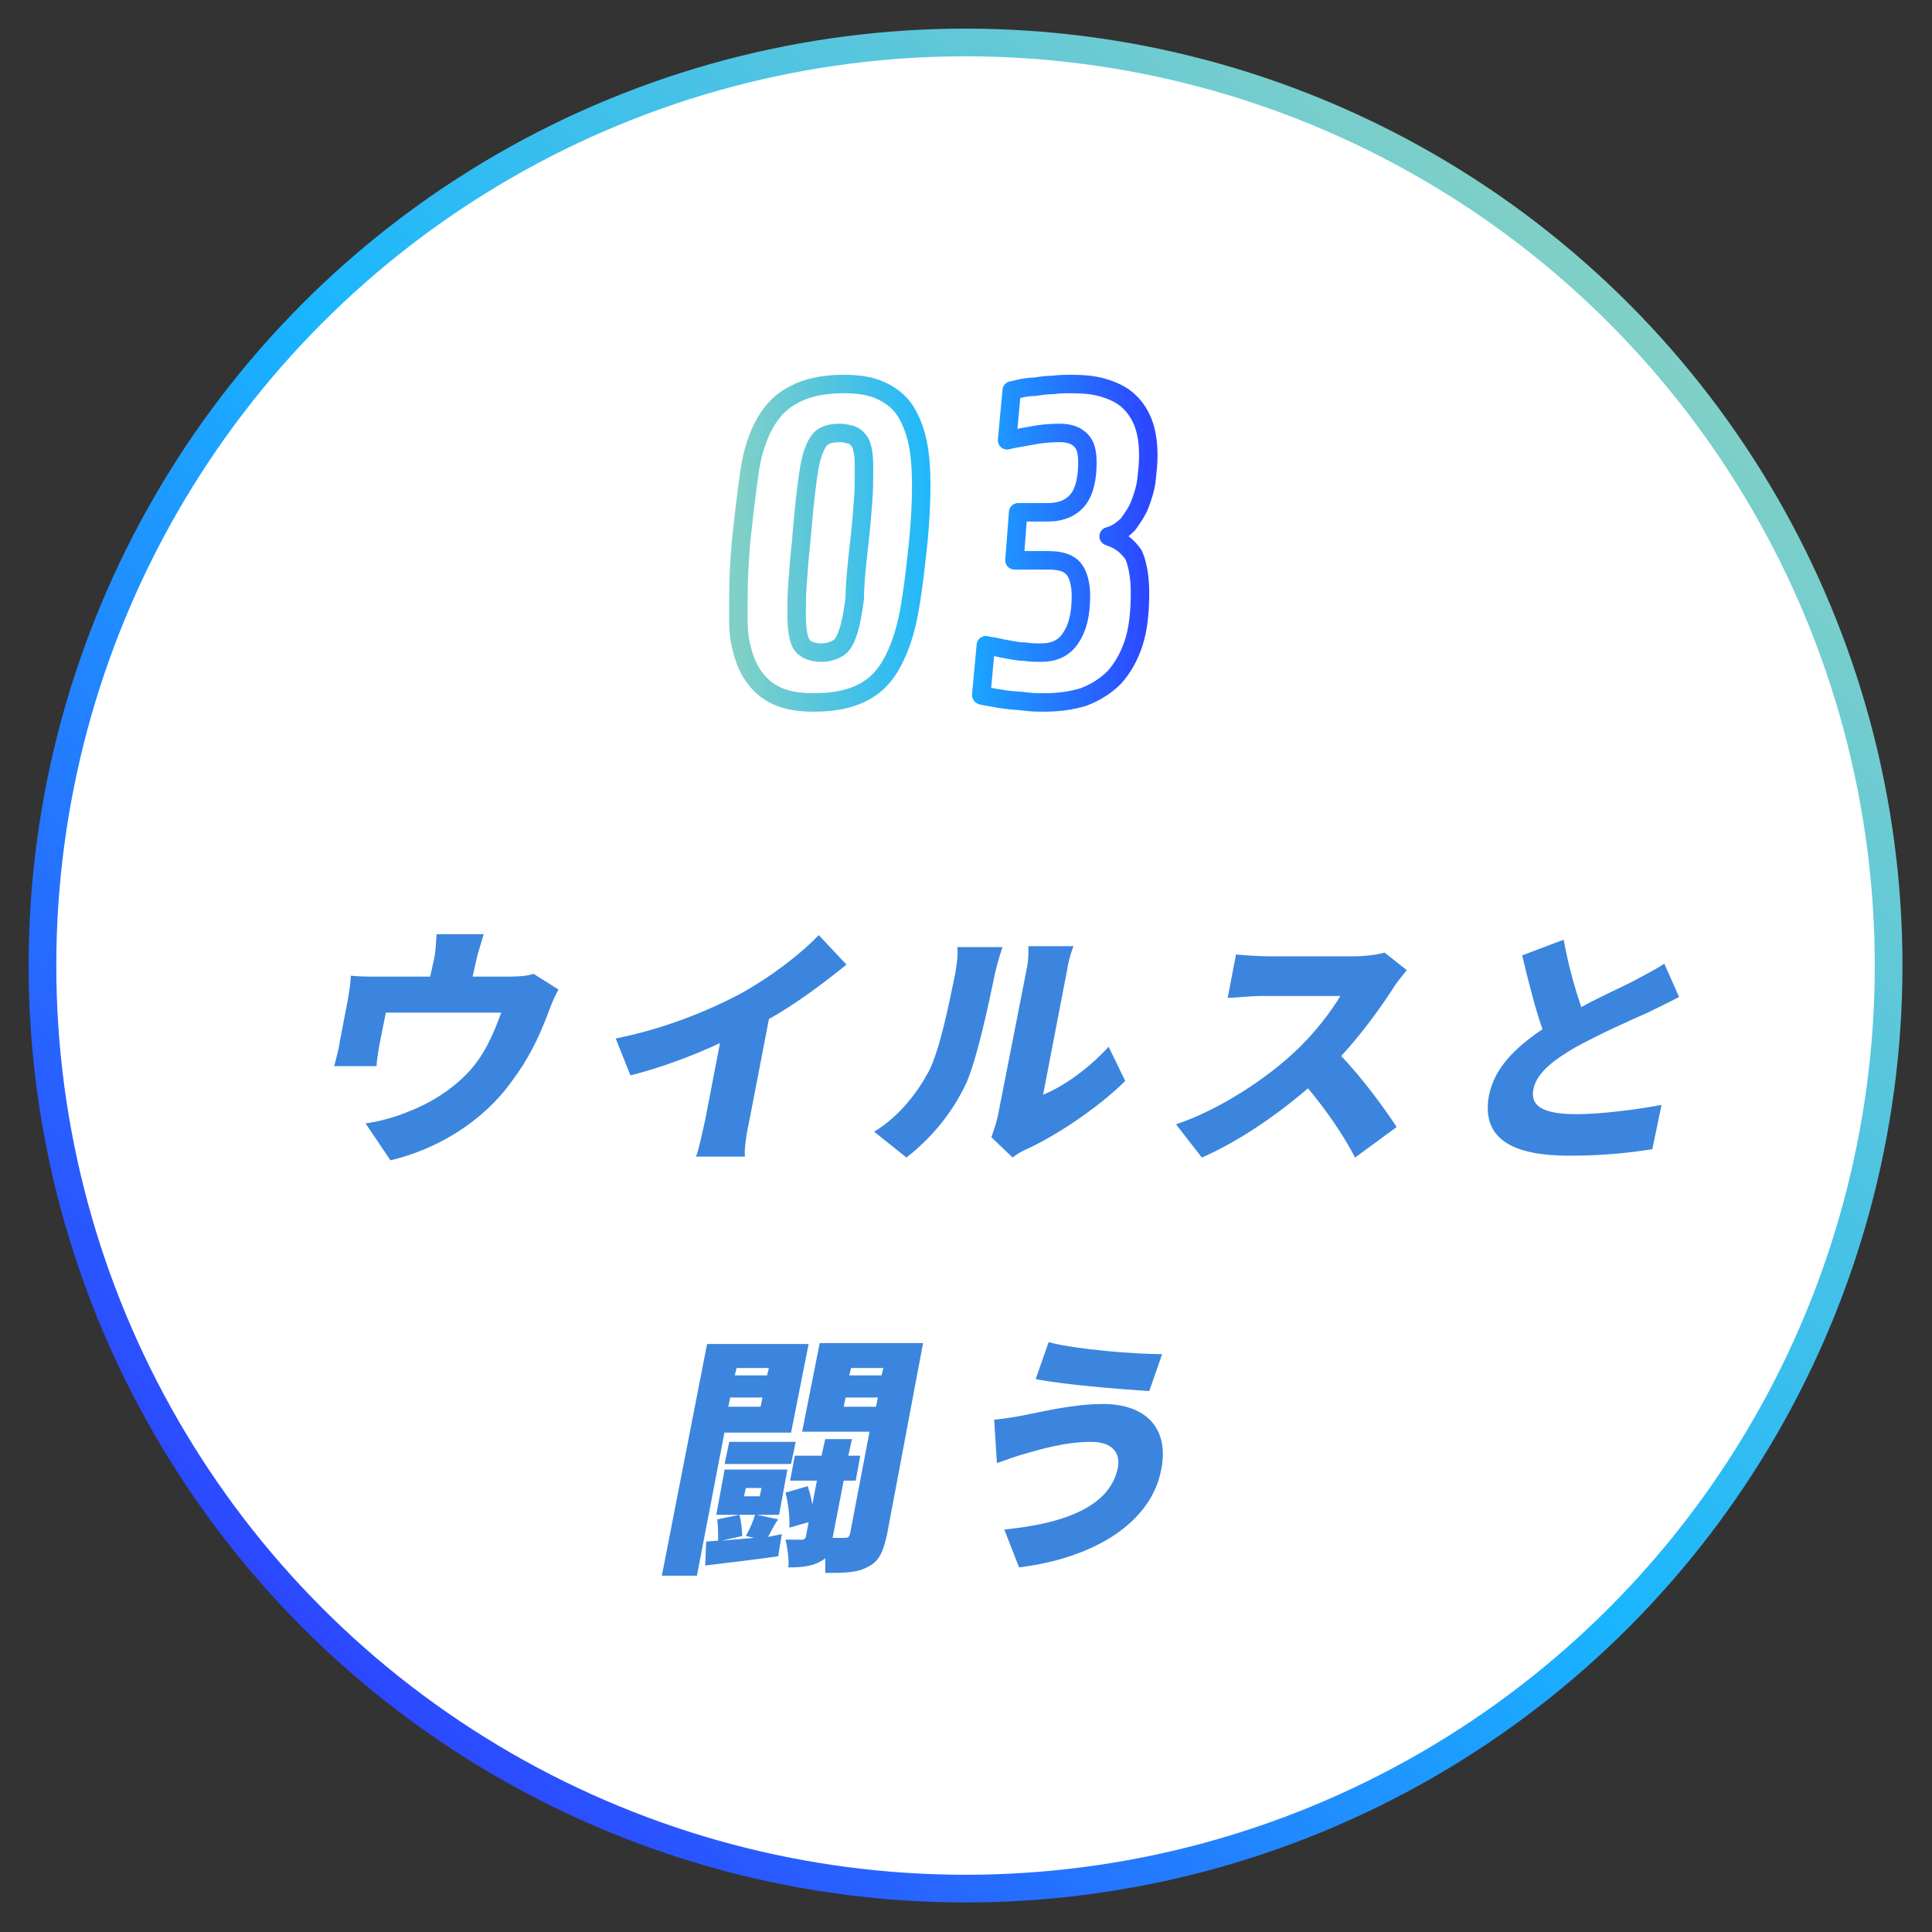 <?xml version="1.0" encoding="utf-8"?>
<!-- Generator: Adobe Illustrator 25.4.1, SVG Export Plug-In . SVG Version: 6.00 Build 0)  -->
<svg version="1.1" id="レイヤー_1" xmlns="http://www.w3.org/2000/svg" xmlns:xlink="http://www.w3.org/1999/xlink" x="0px"
	 y="0px" width="209.3px" height="209.3px" viewBox="0 0 209.3 209.3" style="enable-background:new 0 0 209.3 209.3;"
	 xml:space="preserve">
<rect x="0" y="0" width="209.3" height="209.3" fill="#333333" stroke="none"/>
<style type="text/css">
	.st0{fill:#FFFFFF;stroke:url(#SVGID_1_);stroke-width:3;stroke-linecap:round;stroke-linejoin:round;}
	.st1{fill:#3B85DE;}
	
		.st2{fill:none;stroke:url(#SVGID_00000160876334546981701650000010715101855508509602_);stroke-width:2;stroke-linecap:round;stroke-linejoin:round;}
	
		.st3{fill:none;stroke:url(#SVGID_00000084527918789400829990000004728456397509961135_);stroke-width:2;stroke-linecap:round;stroke-linejoin:round;}
</style>
<g>
	<linearGradient id="SVGID_1_" gradientUnits="userSpaceOnUse" x1="32.865" y1="176.408" x2="176.408" y2="32.865">
		<stop  offset="0" style="stop-color:#2C48FF"/>
		<stop  offset="0.5" style="stop-color:#19B6FF"/>
		<stop  offset="1" style="stop-color:#80D0C7"/>
	</linearGradient>
	<circle class="st0" cx="104.6" cy="104.6" r="100"/>
	<g>
		<g>
			<path class="st1" d="M60.5,107.2c-0.4,0.7-0.9,1.9-1.1,2.5c-1.1,2.9-2.2,5.1-4,7.5c-3.1,4.3-8,7.3-13.1,8.5l-2.7-4
				c1.5-0.2,3.3-0.7,4.7-1.3c2.1-0.8,4.5-2.2,6.4-4.2c1.7-1.8,2.7-4,3.6-6.5H41.8l-0.7,3.5c-0.1,0.7-0.3,1.6-0.3,2.3h-4.6
				c0.2-0.8,0.5-1.8,0.6-2.6l0.9-4.7c0.1-0.6,0.3-1.8,0.3-2.5c1,0.1,1.8,0.1,2.9,0.1h5.7l0.4-1.8c0.2-0.9,0.2-1.4,0.3-2.8h5.1
				c-0.4,1.4-0.6,1.9-0.8,2.8l-0.4,1.8h4c1.2,0,2-0.1,2.6-0.3L60.5,107.2z"/>
			<path class="st1" d="M81.2,121.3c-0.3,1.3-0.6,3.2-0.5,4h-5.3c0.3-0.7,0.7-2.7,1-4L78,113c-3,1.4-6.5,2.7-9.7,3.5l-1.6-4
				c5.1-1,10.1-3,13.6-4.9c3.1-1.7,6.4-4.2,8.4-6.3l3,3.2c-2.6,2.1-5.4,4.2-8.4,5.9L81.2,121.3z"/>
			<path class="st1" d="M94.7,122.6c2.8-1.7,4.7-4.3,5.9-6.5c1.2-2.3,2.2-7.3,2.9-10.7c0.2-1.3,0.3-2.1,0.2-2.8h4.9
				c0,0-0.5,1.5-0.8,2.8c-0.7,3.4-1.9,9.1-3.1,11.9c-1.5,3.2-3.7,5.9-6.5,8.1L94.7,122.6z M107.4,123.2c0.2-0.6,0.5-1.4,0.7-2.3
				l3.1-15.8c0.3-1.3,0.2-2.6,0.2-2.6h4.9c0,0-0.5,1.2-0.7,2.6l-2.6,13.5c2.2-0.9,4.9-2.8,7.1-5.2l1.8,3.7
				c-2.8,2.8-7.4,5.9-10.7,7.4c-0.7,0.3-1.1,0.6-1.5,0.9L107.4,123.2z"/>
			<path class="st1" d="M152.4,105.1c-0.3,0.4-1.1,1.3-1.5,2c-1.3,2-3.3,4.8-5.6,7.3c2.2,2.3,4.8,5.8,6,7.7l-4.5,3.3
				c-1.3-2.5-3.1-5.1-5.1-7.5c-3.5,3-7.6,5.8-11.5,7.5l-2.8-3.6c4.8-1.6,9.8-5,12.7-7.7c2.2-2,4.1-4.5,5.1-6.2h-8.6
				c-1.2,0-2.8,0.2-3.6,0.2l0.9-4.7c0.9,0.1,2.7,0.2,3.5,0.2h9.2c1.4,0,2.7-0.2,3.4-0.4L152.4,105.1z"/>
			<path class="st1" d="M181.9,108c-1.1,0.6-2.2,1.1-3.4,1.7c-1.8,0.8-5.2,2.3-7.9,3.8c-2.4,1.4-4.2,2.8-4.5,4.6
				c-0.3,1.8,1.2,2.6,4.7,2.6c2.7,0,6.5-0.5,9.2-1l-1,4.8c-2.6,0.4-5.3,0.7-9,0.7c-5.6,0-9.6-1.5-8.7-6.5c0.6-3.1,3-5.3,5.8-7.2
				c-0.8-2.3-1.5-5.1-2.2-8l4.5-1.7c0.5,2.8,1.2,5.2,1.9,7.3c2.2-1.2,4.5-2.2,5.8-2.9c1.3-0.7,2.3-1.2,3.2-1.8L181.9,108z"/>
			<path class="st1" d="M78.5,155.1l-3,15.6h-3.8l4.9-25.1h11l-1.9,9.6H78.5z M84.7,166.2l-0.4,2.4c-2.8,0.4-5.6,0.7-7.9,1l0.1-2.6
				l1.3-0.1c0-0.6,0-1.6-0.1-2.3l2.4-0.5c0.2,0.7,0.3,1.7,0.3,2.3l-2.2,0.5c1.1-0.1,2.3-0.2,3.5-0.3l-0.9-0.2c0.4-0.7,0.8-1.6,1-2.3
				h-4.2l0.9-4.9h6.8l-0.9,4.9H82l2.3,0.5c-0.5,0.7-0.8,1.4-1.1,1.9L84.7,166.2z M79,156.2h7.2l-0.5,2.4h-7.2L79,156.2z M82.4,152.4
				l0.2-1h-3.5l-0.2,1H82.4z M79.8,148.2l-0.2,0.8h3.5l0.2-0.8H79.8z M80.6,162.1h1.7l0.2-0.9h-1.7L80.6,162.1z M96.1,166.2
				c-0.4,1.8-0.8,2.9-2,3.5c-1.2,0.7-2.6,0.7-4.7,0.7c0-0.5,0-1,0-1.6c-0.2,0.2-0.4,0.3-0.6,0.4c-0.9,0.5-2,0.6-3.4,0.6
				c0.1-0.9-0.1-2.1-0.3-3c0.8,0,1.6,0,1.8,0c0.2,0,0.3-0.1,0.4-0.3l0.3-1.6l-2.1,0.6c0.1-1-0.1-2.6-0.4-3.8l2.4-0.7
				c0.2,0.6,0.4,1.3,0.5,2l0.5-2.6h-2.9l0.5-2.7h2.9l0.4-1.8h2.9l-0.4,1.8h1.3l-0.5,2.7h-1.3l-1.2,6.2c0.6,0,1.1,0,1.3,0
				c0.4,0,0.5-0.1,0.6-0.5l2.1-11h-7.3l1.9-9.6h11.2L96.1,166.2z M94.9,152.4l0.2-1h-3.5l-0.2,1H94.9z M92.2,148.2l-0.2,0.8h3.5
				l0.2-0.8H92.2z"/>
			<path class="st1" d="M118.2,156.2c-2.9,0-5.8,0.9-7.2,1.3c-0.8,0.2-2.1,0.7-3,1l-0.3-4.7c1-0.1,2.4-0.3,3.3-0.5
				c2.1-0.4,5.3-1.2,8.5-1.2c4.6,0,7.2,2.6,6.3,7.1c-1.1,5.8-7.3,9.6-15.4,10.6l-1.6-4.1c7-0.7,11.5-2.7,12.3-6.7
				C121.4,157.5,120.6,156.2,118.2,156.2z M125.9,146.7l-1.4,4c-3.2-0.2-9.3-0.7-12.3-1.3l1.4-4
				C116.6,146.2,122.9,146.7,125.9,146.7z"/>
		</g>
	</g>
	<g>
		<g>
			
				<linearGradient id="SVGID_00000055707829686953229630000005406624776806654620_" gradientUnits="userSpaceOnUse" x1="79.997" y1="58.852" x2="124.252" y2="58.852">
				<stop  offset="0" style="stop-color:#80D0C7"/>
				<stop  offset="0.5" style="stop-color:#19B6FF"/>
				<stop  offset="1" style="stop-color:#2C48FF"/>
			</linearGradient>
			
				<path style="fill:none;stroke:url(#SVGID_00000055707829686953229630000005406624776806654620_);stroke-width:2;stroke-linecap:round;stroke-linejoin:round;" d="
				M99.5,58.5c-0.3,2.9-0.6,5.5-1,7.7c-0.4,2.2-1,4-1.8,5.5s-1.8,2.6-3.2,3.3c-1.3,0.7-3.1,1.1-5.3,1.1c-1.6,0-2.9-0.2-4-0.7
				c-1.1-0.5-1.9-1.2-2.6-2.2s-1.1-2.2-1.4-3.6S80,66.4,80,64.5c0-1.8,0.1-3.8,0.3-6c0.3-2.8,0.6-5.3,0.9-7.4s0.9-3.9,1.7-5.3
				c0.8-1.4,1.8-2.4,3.2-3.1c1.3-0.7,3.1-1.1,5.3-1.1c1.6,0,2.9,0.2,4,0.7s2,1.2,2.6,2.1c0.6,0.9,1.1,2.1,1.4,3.5s0.4,3,0.4,4.8
				C99.8,54.4,99.7,56.4,99.5,58.5z M93.1,58.7c0.2-1.7,0.3-3.2,0.4-4.4c0.1-1.2,0.1-2.3,0.1-3.2c0-0.8,0-1.5-0.1-2.1
				c-0.1-0.5-0.2-1-0.5-1.3c-0.2-0.3-0.5-0.5-0.8-0.6c-0.4-0.1-0.8-0.2-1.2-0.2c-0.7,0-1.3,0.1-1.8,0.4s-0.8,0.9-1.1,1.7
				c-0.3,0.8-0.5,2-0.7,3.6c-0.2,1.5-0.4,3.6-0.6,6c-0.2,1.8-0.3,3.3-0.4,4.6c-0.1,1.3-0.1,2.4-0.1,3.3c0,1.7,0.2,2.9,0.6,3.4
				s1.1,0.8,2.1,0.8c0.7,0,1.3-0.2,1.8-0.5c0.5-0.3,0.8-0.9,1.1-1.8c0.3-0.9,0.5-2.1,0.7-3.6C92.6,63.3,92.8,61.3,93.1,58.7z"/>
			
				<linearGradient id="SVGID_00000054235482186829521110000012644876114054639756_" gradientUnits="userSpaceOnUse" x1="79.997" y1="58.852" x2="124.252" y2="58.852">
				<stop  offset="0" style="stop-color:#80D0C7"/>
				<stop  offset="0.5" style="stop-color:#19B6FF"/>
				<stop  offset="1" style="stop-color:#2C48FF"/>
			</linearGradient>
			
				<path style="fill:none;stroke:url(#SVGID_00000054235482186829521110000012644876114054639756_);stroke-width:2;stroke-linecap:round;stroke-linejoin:round;" d="
				M123.5,64.2c0,2.1-0.2,4-0.7,5.5c-0.5,1.5-1.2,2.7-2.1,3.7c-0.9,0.9-2,1.6-3.3,2.1c-1.3,0.4-2.7,0.6-4.3,0.6c-0.6,0-1.2,0-2-0.1
				c-0.7-0.1-1.4-0.1-2.1-0.2s-1.3-0.2-1.8-0.3c-0.5-0.1-0.8-0.1-0.9-0.2l0.5-5.4c0.3,0.1,0.7,0.1,1.1,0.2c0.4,0.1,0.9,0.2,1.5,0.3
				c0.5,0.1,1.1,0.2,1.7,0.2c0.6,0.1,1.1,0.1,1.7,0.1c1.4,0,2.5-0.5,3.2-1.6c0.7-1,1.1-2.5,1.1-4.5c0-1.4-0.3-2.4-0.8-3
				c-0.5-0.6-1.4-0.9-2.7-0.9h-3.7l0.4-5.2h3.2c1.5,0,2.6-0.5,3.3-1.4c0.7-0.9,1-2.3,1-4c0-1.1-0.2-1.9-0.7-2.4s-1.2-0.8-2.3-0.8
				c-1.1,0-2.1,0.1-3.1,0.3c-1,0.2-1.9,0.3-2.6,0.5l0.5-5.4c0.1,0,0.4-0.1,0.9-0.2c0.4-0.1,1-0.2,1.6-0.2c0.6-0.1,1.3-0.2,2-0.2
				c0.7-0.1,1.3-0.1,1.9-0.1c1.3,0,2.5,0.1,3.5,0.4c1,0.3,1.9,0.7,2.6,1.3c0.7,0.6,1.3,1.4,1.7,2.4c0.4,1,0.6,2.2,0.6,3.7
				c0,0.8-0.1,1.7-0.2,2.6c-0.1,0.9-0.4,1.8-0.7,2.6c-0.3,0.8-0.8,1.5-1.3,2.2c-0.6,0.6-1.3,1.1-2.1,1.3c1.2,0.4,2,1,2.7,2
				C123.2,61,123.5,62.4,123.5,64.2z"/>
		</g>
	</g>
</g>
<g>
</g>
<g>
</g>
<g>
</g>
<g>
</g>
<g>
</g>
<g>
</g>
<g>
</g>
<g>
</g>
<g>
</g>
<g>
</g>
<g>
</g>
<g>
</g>
<g>
</g>
<g>
</g>
<g>
</g>
</svg>
